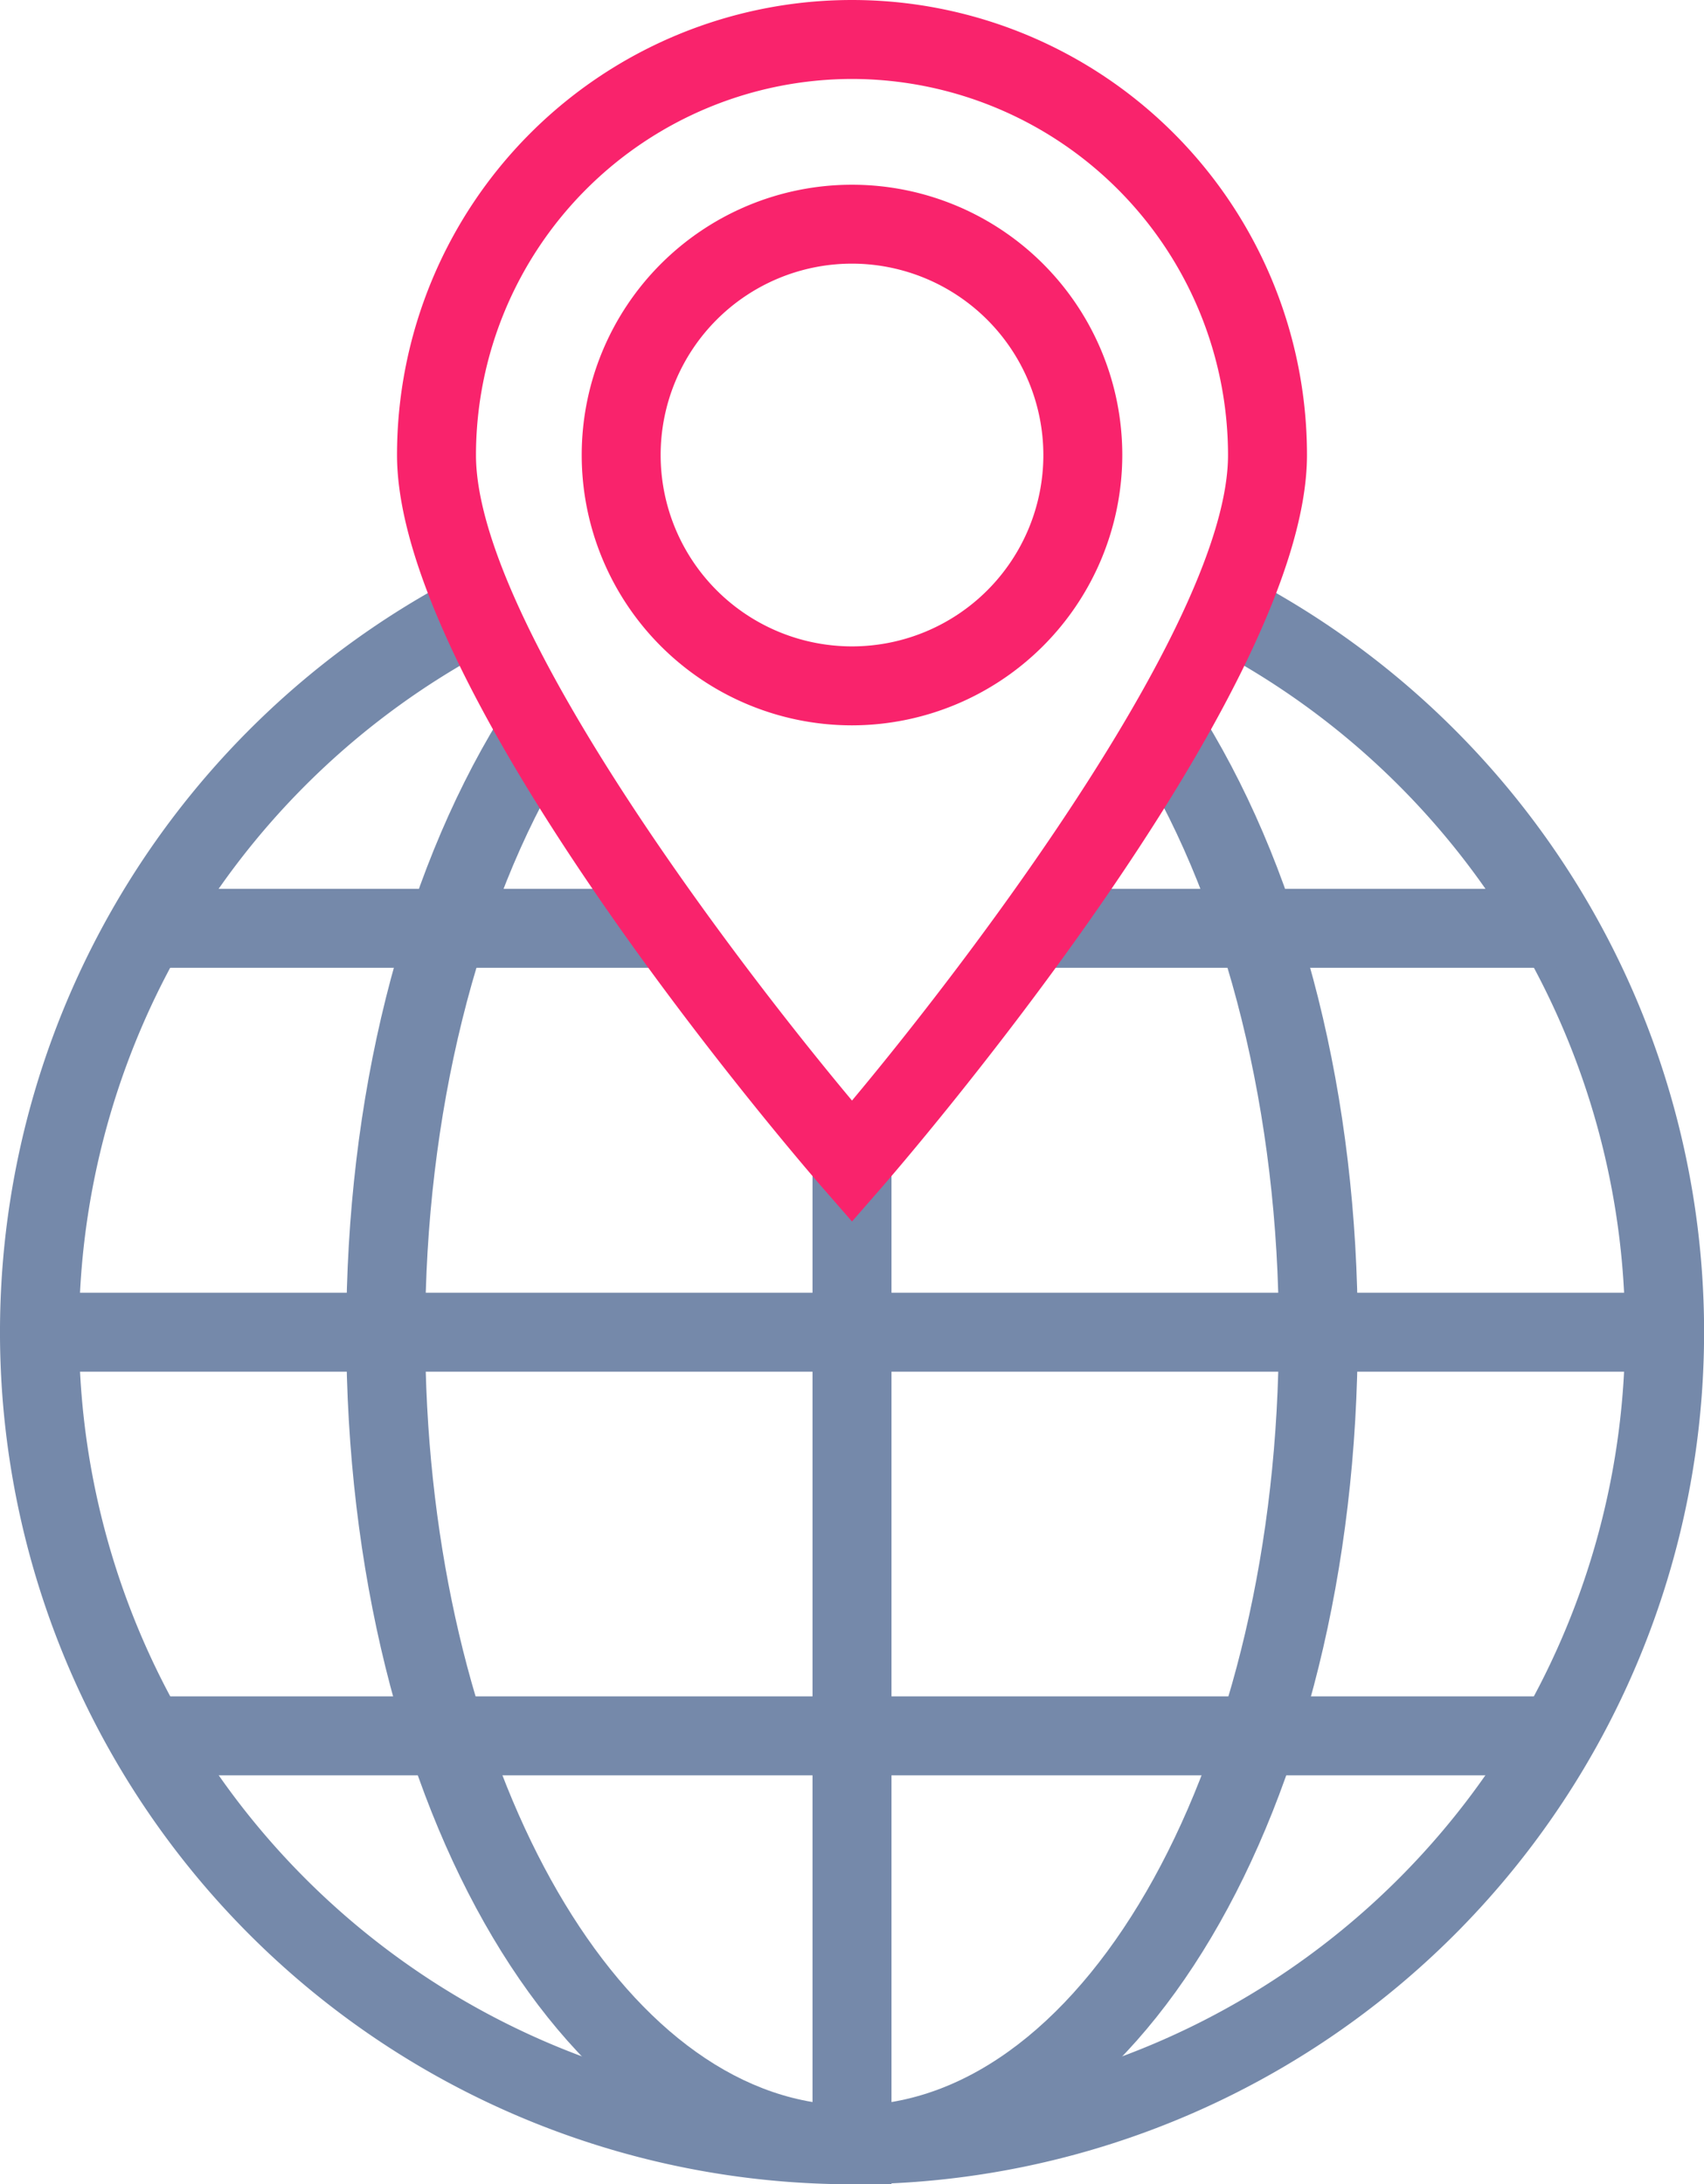 <svg id="icon_country" data-name="icon country" xmlns="http://www.w3.org/2000/svg" xmlns:xlink="http://www.w3.org/1999/xlink" width="62.414" height="80" viewBox="0 0 62.414 80">
  <defs>
    <clipPath id="clip-path">
      <rect id="Rectangle_359" data-name="Rectangle 359" width="62.414" height="80" fill="none"/>
    </clipPath>
  </defs>
  <g id="Group_717" data-name="Group 717" clip-path="url(#clip-path)">
    <path id="Path_2995" data-name="Path 2995" d="M31.207,80A31.211,31.211,0,0,1,16.491,21.267l1.366,2.549A28.315,28.315,0,1,0,44.531,23.8l1.363-2.55A31.211,31.211,0,0,1,31.207,80" fill="#7589aa"/>
    <path id="Path_2996" data-name="Path 2996" d="M31.207,80V77.108c8.62,0,15.633-12.7,15.633-28.315,0-7.933-1.89-15.571-5.185-20.957l2.466-1.509c3.618,5.913,5.611,13.891,5.611,22.466C49.732,66.292,41.6,80,31.207,80" fill="#7589aa"/>
    <path id="Path_2997" data-name="Path 2997" d="M32.653,80H31.207C20.819,80,12.683,66.292,12.683,48.793c0-8.574,1.992-16.552,5.609-22.465l2.467,1.509c-3.3,5.385-5.185,13.024-5.185,20.956,0,14.731,6.242,26.87,14.187,28.195V42.917h2.892Z" fill="#7589aa"/>
    <rect id="Rectangle_355" data-name="Rectangle 355" width="59.522" height="2.892" transform="translate(1.446 47.347)" fill="#7589aa"/>
    <rect id="Rectangle_356" data-name="Rectangle 356" width="51.657" height="2.892" transform="translate(5.38 62.13)" fill="#7589aa"/>
    <rect id="Rectangle_357" data-name="Rectangle 357" width="18.83" height="2.892" transform="translate(38.203 32.554)" fill="#7589aa"/>
    <rect id="Rectangle_358" data-name="Rectangle 358" width="18.936" height="2.892" transform="translate(5.38 32.554)" fill="#7589aa"/>
    <path id="Path_2998" data-name="Path 2998" d="M31.207,26.566a9.9,9.9,0,1,1,9.9-9.9,9.913,9.913,0,0,1-9.9,9.9m0-16.91a7.009,7.009,0,1,0,7.009,7.009,7.017,7.017,0,0,0-7.009-7.009" fill="#f9236c"/>
    <path id="Path_2999" data-name="Path 2999" d="M31.207,44.738l-1.09-1.251c-.636-.73-15.575-17.977-15.575-26.822a16.665,16.665,0,0,1,33.33,0c0,8.845-14.939,26.092-15.575,26.822Zm0-41.846A13.788,13.788,0,0,0,17.434,16.665c0,5.939,9.107,18.061,13.773,23.643C35.873,34.726,44.98,22.6,44.98,16.665A13.788,13.788,0,0,0,31.207,2.892" fill="#f9236c"/>
  </g>
</svg>
